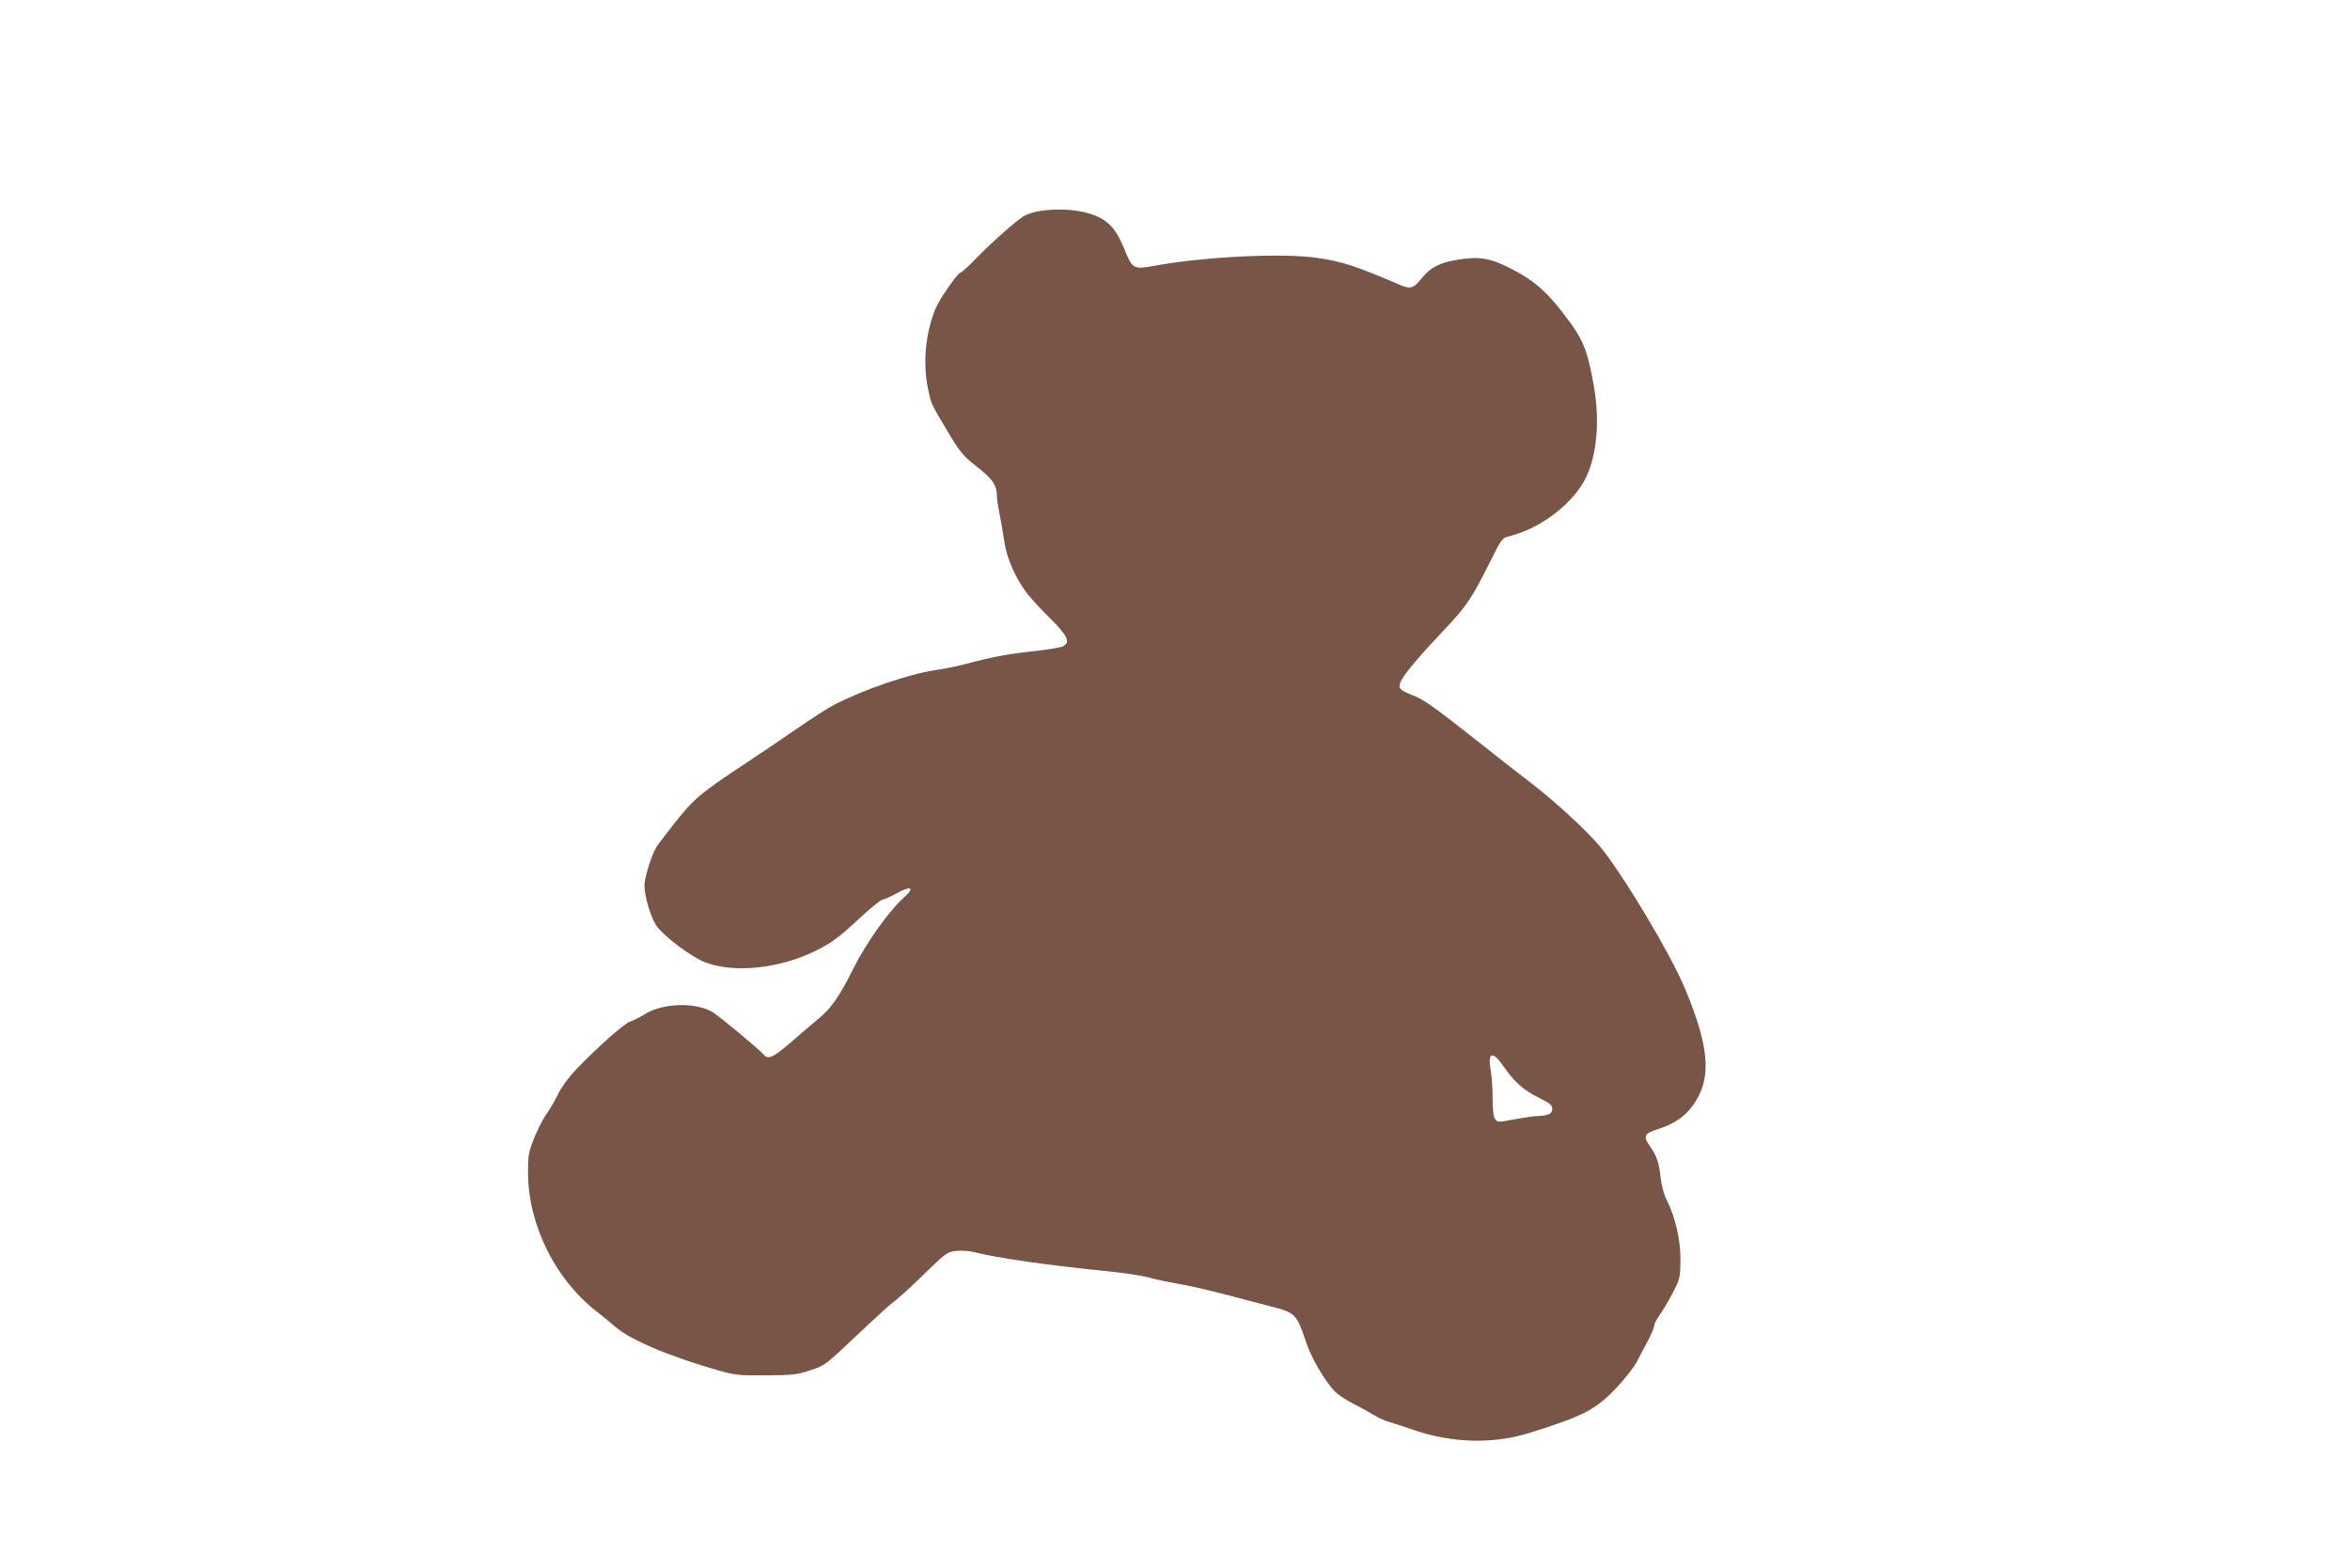 <?xml version="1.0" standalone="no"?>
<!DOCTYPE svg PUBLIC "-//W3C//DTD SVG 20010904//EN"
 "http://www.w3.org/TR/2001/REC-SVG-20010904/DTD/svg10.dtd">
<svg version="1.0" xmlns="http://www.w3.org/2000/svg"
 width="1280pt" height="854pt" viewBox="0 0 1280 854"
 preserveAspectRatio="xMidYMid meet">
<g transform="translate(0,854) scale(0.1,-0.1)"
fill="#795548" stroke="none">
<path d="M5659 7390 c-25 -4 -61 -15 -78 -25 -38 -19 -181 -146 -271 -239 -34
-36 -70 -68 -79 -71 -18 -6 -112 -142 -135 -195 -55 -133 -71 -298 -41 -439
17 -81 15 -77 97 -215 81 -136 90 -146 179 -216 79 -63 99 -94 99 -157 0 -12
7 -55 15 -95 8 -40 20 -109 26 -152 14 -92 65 -204 127 -283 23 -28 79 -89
127 -136 90 -90 106 -125 65 -147 -11 -6 -80 -18 -153 -26 -143 -15 -233 -32
-372 -69 -49 -13 -126 -29 -170 -35 -143 -21 -380 -102 -545 -185 -36 -18
-130 -79 -210 -134 -80 -55 -205 -140 -278 -188 -239 -157 -282 -193 -379
-315 -49 -62 -97 -125 -106 -139 -27 -41 -67 -169 -67 -213 1 -62 35 -174 67
-220 37 -54 193 -171 263 -197 161 -62 411 -34 610 66 83 42 123 72 243 184
55 50 106 91 114 91 8 0 43 16 78 35 75 42 99 31 43 -19 -85 -75 -210 -251
-282 -395 -74 -148 -119 -213 -187 -269 -35 -29 -106 -89 -156 -133 -95 -81
-120 -92 -144 -62 -23 27 -239 207 -277 230 -91 55 -268 51 -367 -9 -27 -17
-64 -36 -83 -42 -34 -12 -176 -138 -294 -261 -42 -44 -79 -95 -99 -135 -17
-36 -46 -85 -64 -110 -18 -25 -47 -83 -66 -130 -31 -78 -33 -94 -33 -190 2
-282 147 -575 372 -752 37 -28 84 -67 104 -85 82 -71 294 -161 568 -239 87
-24 109 -26 255 -25 144 1 168 4 239 28 78 25 83 29 241 179 89 84 175 163
191 176 48 36 114 96 215 195 91 88 99 94 147 100 29 3 72 0 99 -7 128 -32
395 -71 728 -104 88 -9 185 -24 215 -32 30 -9 89 -22 130 -29 112 -20 202 -41
330 -75 63 -17 161 -42 218 -57 124 -31 136 -43 182 -182 30 -94 107 -226 165
-284 15 -15 59 -43 97 -63 39 -19 88 -47 111 -61 23 -14 62 -32 87 -39 25 -7
86 -27 135 -44 210 -71 432 -76 630 -13 293 92 356 125 469 244 45 47 96 112
113 145 17 32 45 85 62 118 17 32 31 66 31 76 0 9 13 35 30 58 16 23 48 76 71
120 39 76 41 82 42 178 1 109 -27 233 -75 329 -15 29 -28 78 -32 115 -9 86
-22 126 -60 178 -38 54 -31 68 44 92 84 27 141 64 184 120 111 145 102 316
-36 645 -78 189 -344 632 -465 777 -75 88 -234 235 -368 339 -98 75 -164 127
-284 222 -259 204 -306 238 -373 263 -67 26 -75 37 -56 77 18 39 111 147 244
287 106 111 143 165 236 352 68 136 68 137 111 148 159 40 324 160 402 294 70
120 92 317 57 521 -31 176 -54 241 -118 332 -124 173 -199 242 -338 312 -111
56 -169 65 -284 47 -103 -17 -151 -42 -201 -105 -40 -50 -59 -56 -108 -36
-252 108 -317 129 -455 150 -182 28 -606 8 -875 -40 -134 -24 -132 -26 -183
98 -45 110 -93 156 -190 185 -78 23 -179 27 -271 12z m2530 -4657 c57 -84 110
-131 193 -172 61 -30 73 -40 73 -61 0 -27 -23 -37 -85 -39 -19 0 -75 -9 -124
-18 -86 -16 -89 -16 -102 2 -10 13 -14 49 -14 115 0 53 -5 122 -11 153 -17 97
11 105 70 20z"/>
</g>
</svg>
